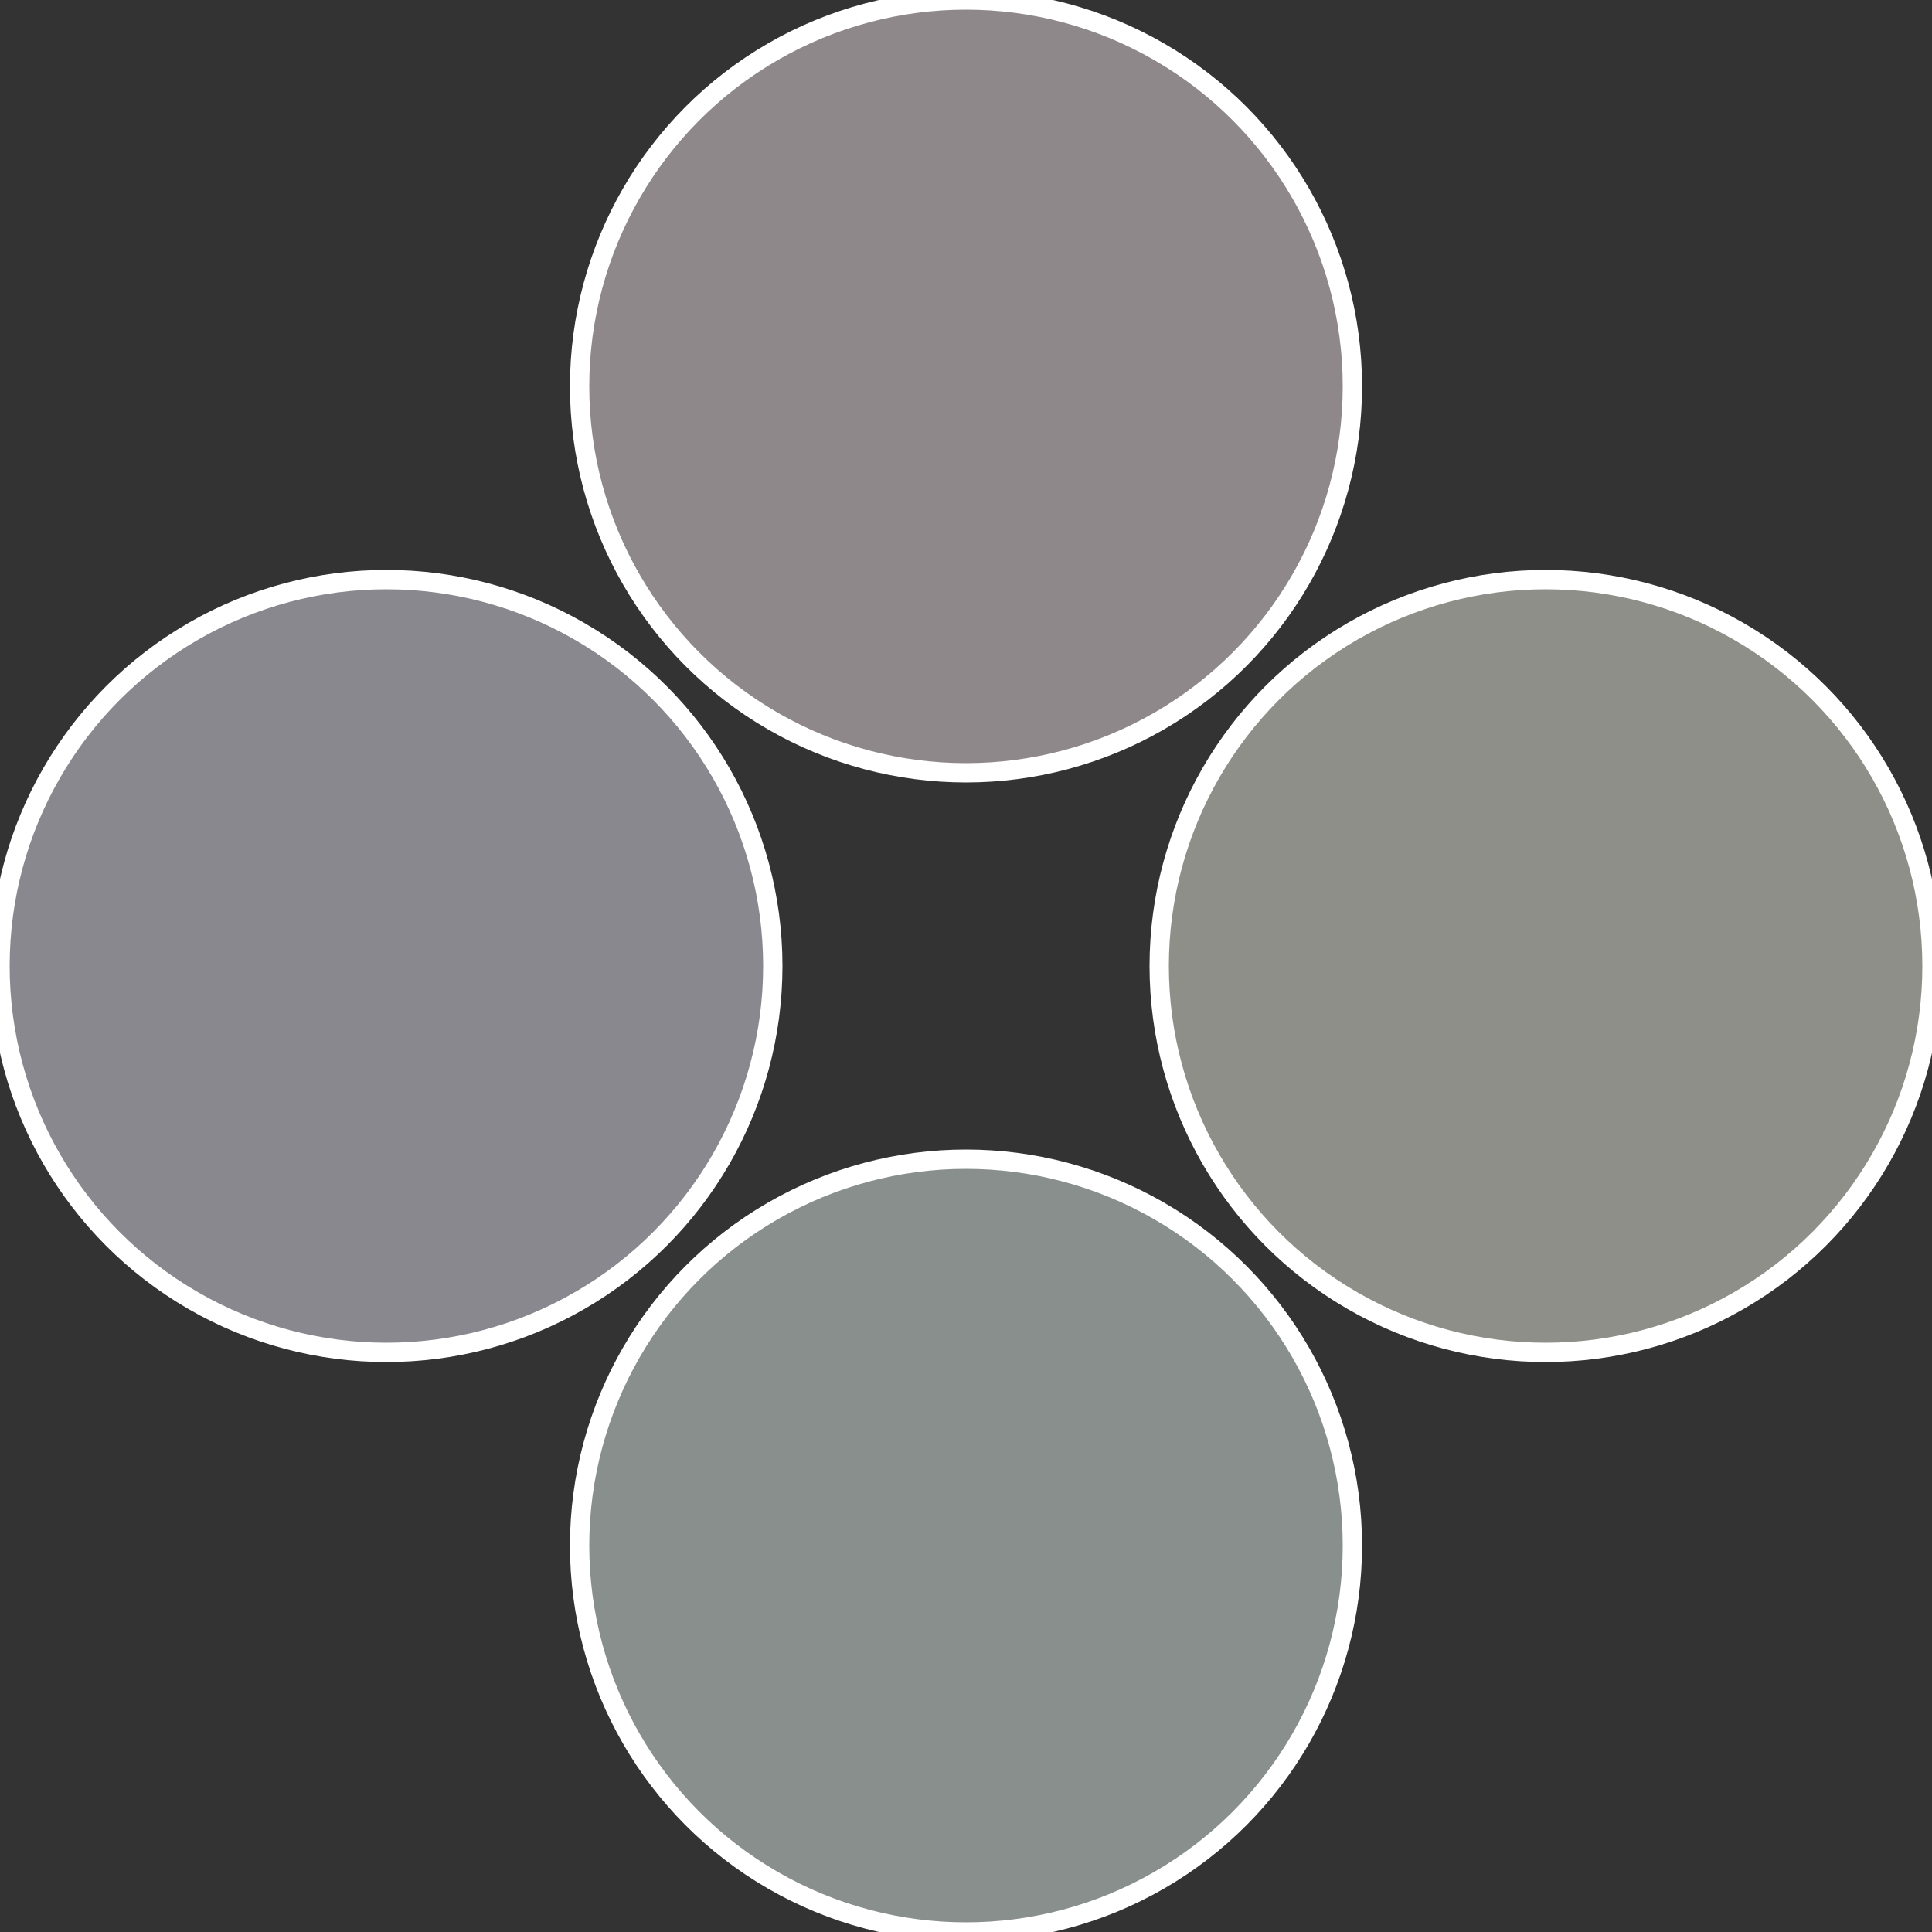 <?xml version="1.0" standalone="no"?>
<svg width="500" height="500" viewBox="-1 -1 2 2" xmlns="http://www.w3.org/2000/svg">
 
                <rect x="-1" y="-1" width="2" height="2" fill="#333333" stroke="none"/>
 
                <circle cx="0.6" cy="0" r="0.4" fill="#8d8f88" stroke="#fff" stroke-width="1%" />
             
                <circle cx="3.6739403974421E-17" cy="0.6" r="0.4" fill="#888f8d" stroke="#fff" stroke-width="1%" />
             
                <circle cx="-0.6" cy="7.3478807948841E-17" r="0.4" fill="#8a888f" stroke="#fff" stroke-width="1%" />
             
                <circle cx="-1.1021821192326E-16" cy="-0.6" r="0.4" fill="#8f888a" stroke="#fff" stroke-width="1%" />
            </svg>

